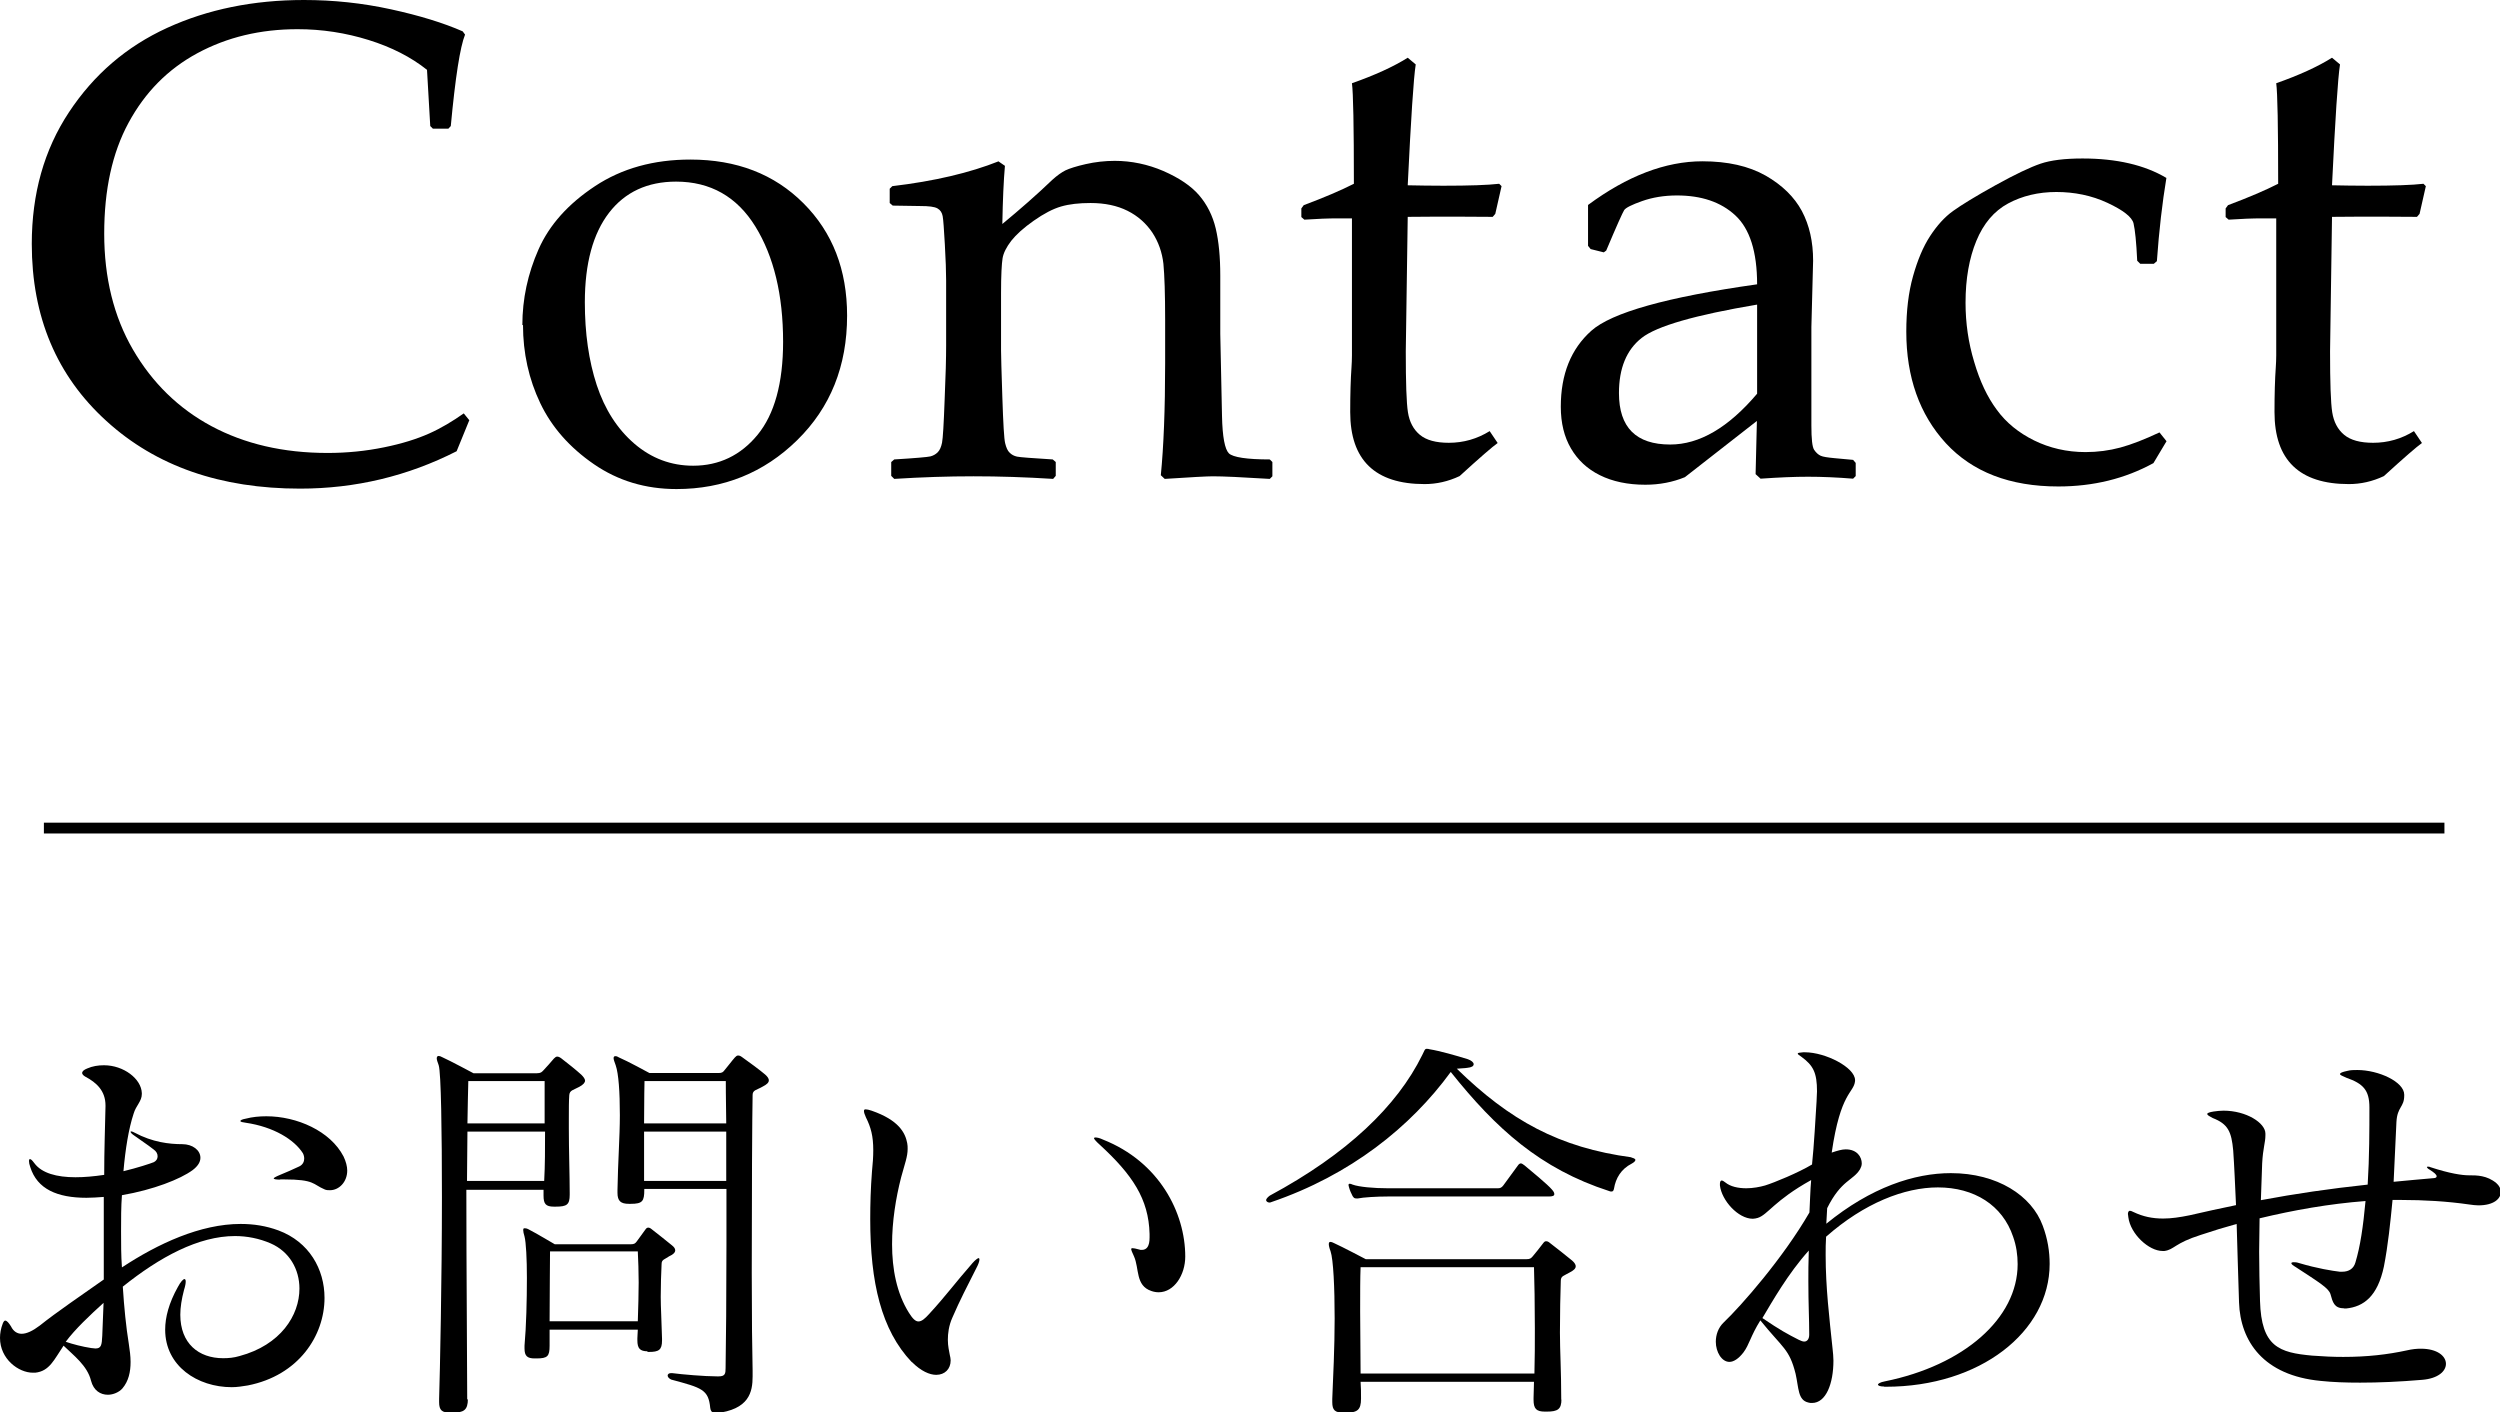 <svg xmlns="http://www.w3.org/2000/svg" id="_&#x30EC;&#x30A4;&#x30E4;&#x30FC;_2" data-name="&#x30EC;&#x30A4;&#x30E4;&#x30FC; 2" viewBox="0 0 115.63 65.33"><defs><style>      .cls-1 {        fill: none;        stroke: #000;        stroke-miterlimit: 10;        stroke-width: .5px;      }    </style></defs><g id="_&#x30EC;&#x30A4;&#x30E4;&#x30FC;_3" data-name="&#x30EC;&#x30A4;&#x30E4;&#x30FC; 3"><g><g><path d="M1.52,63.49c-.66,0-1.52-.63-1.52-1.61,0-.21.04-.44.13-.67.04-.1.08-.13.11-.13.08,0,.17.11.27.27.11.23.29.34.49.34.23,0,.51-.13.84-.38.76-.61,1.94-1.41,2.96-2.13v-3.82c-.28.02-.55.04-.8.04-1.35,0-2.28-.4-2.6-1.42-.04-.11-.06-.21-.06-.29,0-.04.02-.08.04-.08.06,0,.11.06.21.19.34.46,1.03.65,1.9.65.42,0,.85-.04,1.33-.11,0-1.14.04-2.2.06-3.17v-.04c0-.68-.42-1.06-.93-1.33-.11-.06-.15-.13-.15-.17,0-.08.08-.15.23-.21.25-.11.51-.15.78-.15.91,0,1.73.63,1.75,1.29v.04c0,.34-.27.53-.38.91-.23.7-.38,1.63-.47,2.66.63-.15,1.27-.36,1.41-.42.11-.06.17-.15.17-.27s-.06-.23-.19-.32c-.32-.25-.51-.36-.95-.68-.08-.06-.11-.11-.11-.13s.02-.02.04-.02.08.02.15.06c.82.44,1.6.53,2.2.53.48,0,.84.28.84.63,0,.19-.11.38-.36.57-.57.42-1.82.91-3.27,1.16-.04.53-.04,1.1-.04,1.67s0,1.12.04,1.67c1.67-1.1,3.63-2.01,5.49-2.01.61,0,1.18.09,1.75.3,1.42.53,2.13,1.79,2.13,3.12,0,1.75-1.2,3.59-3.55,4.05-.25.04-.49.08-.74.08-1.58,0-3.08-.97-3.08-2.66,0-.57.17-1.23.59-1.98.13-.25.25-.36.3-.36.04,0,.06.04.06.11,0,.09-.02.21-.08.4-.11.42-.17.8-.17,1.14,0,1.33.85,2.01,1.98,2.01.25,0,.49-.02.76-.1,1.9-.51,2.77-1.88,2.77-3.12,0-.89-.46-1.71-1.33-2.09-.53-.23-1.1-.34-1.65-.34-1.69,0-3.48.97-5.19,2.34.06.95.15,1.86.28,2.66.04.27.08.55.08.82,0,.46-.09.89-.38,1.23-.15.17-.42.29-.67.29-.34,0-.66-.19-.78-.65-.17-.7-.82-1.18-1.27-1.62-.44.65-.65,1.18-1.31,1.25h-.1ZM3.04,62.06c.32.11.78.23,1.18.29.08,0,.13.02.19.02.27,0,.3-.15.32-.59.02-.49.04-1.01.06-1.52-.61.55-1.33,1.23-1.75,1.8ZM12.96,54.56c-.21,0-.3-.02-.3-.06,0-.02.1-.08.27-.15.32-.13.59-.25.91-.4.17-.08.23-.23.23-.36,0-.09-.02-.17-.06-.25-.4-.63-1.35-1.22-2.64-1.41-.15-.02-.25-.04-.25-.08s.08-.08.25-.11c.3-.08.63-.11.95-.11,1.41,0,2.96.68,3.57,1.86.11.23.17.46.17.65,0,.53-.38.91-.8.91-.08,0-.17,0-.25-.04-.55-.23-.44-.46-1.88-.46h-.17Z"></path><path d="M21.64,64.71c0,.51-.19.63-.72.63h-.08c-.4,0-.53-.11-.53-.49v-.15c.04-1.27.13-5.57.13-9.31,0-3.08-.04-5.79-.15-6.12-.06-.15-.09-.27-.09-.32,0-.08.04-.11.09-.11.04,0,.1.02.17.06.34.15,1.44.74,1.44.74h2.93c.19,0,.23-.06.3-.13.11-.11.38-.42.49-.55.06-.06.1-.09.15-.09s.11.02.19.08c.3.23.7.55.93.76.09.09.17.19.17.27,0,.09-.08.19-.27.29-.27.15-.44.15-.46.38-.02.27-.02.65-.02,1.08v.46c0,1.01.04,2.2.04,2.98v.09c0,.46-.13.55-.65.55h-.08c-.38,0-.48-.13-.48-.51v-.27h-3.57c0,3.72.04,8.07.04,9.69v.02ZM21.62,52.34c0,.7-.02,1.48-.02,2.28h3.57c.04-.72.04-1.52.04-2.28h-3.59ZM25.19,50h-3.53c-.02.51-.02,1.18-.04,1.96h3.57v-1.96ZM29.96,62.5c-.36,0-.48-.13-.48-.51v-.09c0-.17.02-.25.02-.4h-4.08v.74c0,.49-.09.59-.61.59h-.08c-.34,0-.47-.11-.47-.46v-.13c.08-.89.11-2.11.11-3.13,0-.89-.04-1.65-.11-1.92-.04-.13-.06-.23-.06-.29,0-.08.02-.09.06-.09s.09,0,.17.04c.3.15,1.23.7,1.23.7h3.51c.17,0,.21-.04.28-.13l.4-.55c.04-.06.08-.09.13-.09s.1.02.17.08c.25.19.72.57.93.74.1.08.15.15.15.23,0,.09-.08.19-.27.27-.21.15-.36.15-.36.36-.02.49-.04.93-.04,1.52,0,.49.04,1.1.06,1.94v.08c0,.44-.15.53-.61.53h-.08ZM25.44,57.88c0,.89-.02,1.63-.02,3.23h4.08c.02-.66.04-1.25.04-1.79s-.02-.99-.04-1.44h-4.07ZM33.04,65.33c-.13,0-.17-.08-.19-.21-.08-.85-.38-.93-1.8-1.31-.09-.04-.17-.11-.17-.19,0-.06.06-.11.15-.11h.06c.46.06,1.5.15,2.07.15h.08c.3,0,.32-.13.32-.38.02-1.12.04-3.38.04-5.72v-2.57h-3.8v.04c0,.53-.08.65-.63.65h-.08c-.38,0-.53-.13-.53-.51v-.13c.02-1.27.11-2.47.11-3.46,0-1.08-.06-1.92-.19-2.3-.06-.17-.1-.27-.1-.34s.04-.09.08-.09c.06,0,.11.02.17.06.36.15,1.41.72,1.41.72h3.19c.17,0,.21-.04.28-.13.1-.11.36-.46.48-.59.06-.06.09-.09.15-.09s.11.02.19.08c.3.21.84.61,1.06.8.09.08.17.17.17.27s-.09.19-.29.29c-.25.15-.46.15-.46.38-.02.82-.04,4.83-.04,8.23,0,1.98.02,3.72.04,4.52v.27c0,.72-.15,1.54-1.73,1.71h-.06ZM29.81,50s-.02.87-.02,1.96h3.8c-.02-1.2-.02-1.96-.02-1.96h-3.76ZM33.59,52.34h-3.8v2.28h3.8v-2.28Z"></path><path d="M42.17,63c-1.41-1.48-1.92-3.69-1.92-6.61,0-.7.02-1.42.08-2.2.04-.38.06-.7.06-.99,0-.66-.11-1.06-.34-1.52-.06-.13-.09-.23-.09-.29s.02-.08.08-.08.15.02.27.06c1.27.44,1.56,1.03,1.65,1.5.02.09.02.19.02.27,0,.36-.13.68-.3,1.31-.25.97-.42,2.05-.42,3.1,0,1.14.21,2.26.78,3.17.17.27.3.4.44.4.15,0,.3-.13.49-.34.8-.87,1.18-1.41,2.01-2.36.13-.15.25-.23.28-.23.02,0,.04.02.04.06,0,.06-.02.15-.09.3-.51,1.01-.8,1.56-1.16,2.39-.17.38-.21.74-.21,1.03s.06.53.09.7c.02.09.04.17.04.25,0,.4-.27.67-.67.67-.3,0-.7-.17-1.12-.59ZM53.17,57.07c-.04-1.62-.8-2.74-2.3-4.12-.17-.15-.27-.27-.27-.3,0-.02.02-.04.06-.04.08,0,.19.02.36.1,2.6,1.03,3.8,3.38,3.8,5.41,0,.84-.51,1.65-1.23,1.65-.11,0-.23-.02-.34-.06-.74-.25-.55-1.04-.8-1.6-.08-.17-.13-.29-.13-.34,0-.02.02-.04.06-.04.06,0,.15.02.3.06.04.02.09.02.13.02.23,0,.36-.17.36-.57v-.17Z"></path><path d="M75.45,53.54c.11.02.19.06.19.11s-.06.11-.17.17c-.49.25-.74.67-.82,1.16-.02.08-.04.13-.11.13-.04,0-.08,0-.11-.02-3.19-1.03-5.24-2.89-7.33-5.51-1.86,2.55-4.64,4.77-8.3,6.02-.04.02-.06.02-.09.02-.08,0-.15-.06-.15-.11s.06-.13.17-.21c3.57-1.92,5.89-4.14,7.05-6.5.11-.21.11-.29.21-.29.04,0,.08,0,.13.02.49.08,1.22.29,1.77.46.17.06.27.15.27.23,0,.09-.09.15-.3.17-.11.02-.3.02-.48.04,2.45,2.39,4.73,3.65,8.09,4.1ZM72.22,64.72c0,.46-.17.57-.68.57h-.08c-.4,0-.53-.13-.53-.55v-.09c0-.23.02-.48.02-.74h-8.02c.02.25.02.51.02.78,0,.53-.17.65-.72.65h-.08c-.4,0-.53-.11-.53-.49v-.15c.04-.97.11-2.39.11-3.71,0-1.44-.06-2.74-.19-3.12-.06-.15-.08-.27-.08-.32,0-.08.02-.11.08-.11.04,0,.09.02.17.06.34.15,1.46.74,1.46.74h7.43c.17,0,.21-.04.29-.13.09-.11.38-.46.47-.59.06-.08.09-.11.15-.11s.11.02.19.09c.25.19.78.61,1.01.8.09.08.17.17.17.27s-.09.19-.29.29c-.25.15-.4.15-.4.38-.02.68-.04,1.44-.04,2.39,0,.84.06,1.8.06,3.04v.08ZM64.2,55.34c-.53,0-1.16.04-1.39.09h-.08c-.08,0-.11-.02-.17-.11-.06-.11-.13-.27-.17-.42,0-.04-.02-.06-.02-.09s.02-.06.06-.06.08.02.13.04c.3.11.99.17,1.63.17h5.09c.09,0,.17-.02.25-.13.13-.19.55-.74.68-.93.04-.06.09-.09.13-.09.06,0,.09.04.17.09.3.25,1.08.89,1.27,1.12.08.09.11.15.11.21,0,.08-.08.11-.25.11h-7.47ZM62.93,58.61c-.02.47-.02,1.2-.02,2.05s.02,1.84.02,2.87h8.04c.02-.68.02-1.41.02-2.09,0-1.12-.02-2.15-.04-2.83h-8.02Z"></path><path d="M87.15,64.13c-.19,0-.29-.04-.29-.09,0-.04.1-.11.32-.15,3.65-.74,6.14-2.91,6.14-5.42,0-.42-.06-.85-.21-1.27-.49-1.46-1.8-2.28-3.48-2.28-1.54,0-3.4.72-5.17,2.28-.02.29-.02.57-.02.85,0,1.5.17,2.89.32,4.33.02.19.04.38.04.55,0,1.06-.34,1.96-.99,1.96-.06,0-.11,0-.17-.02-.49-.11-.44-.67-.59-1.33-.29-1.16-.59-1.18-1.63-2.47-.46.74-.51,1.12-.78,1.48-.23.3-.46.44-.65.44-.36,0-.63-.46-.63-.93,0-.32.11-.65.36-.89.82-.78,2.75-2.98,3.97-5.09.02-.32.04-1.1.08-1.5-1.71.95-2,1.6-2.47,1.75-.08.02-.15.04-.23.04-.68,0-1.44-.85-1.52-1.54v-.08c0-.1.04-.15.08-.15s.11.04.17.09c.23.19.59.27.97.27.3,0,.63-.06.87-.13.42-.13,1.54-.59,2.17-.97.09-.84.17-2.28.21-2.92,0-.17.02-.32.02-.46,0-.86-.17-1.2-.72-1.6-.11-.08-.17-.11-.17-.15s.08-.04.25-.06h.08c.95,0,2.32.7,2.32,1.29v.04c-.06.57-.67.48-1.08,3.31.27-.09.47-.15.65-.15.53,0,.74.36.74.65,0,.11-.04.19-.08.27-.32.53-.87.49-1.52,1.8-.02.21-.02.53-.04.72,2.07-1.69,4.08-2.34,5.76-2.34,2.15,0,3.74,1.04,4.25,2.43.23.61.32,1.2.32,1.77,0,3.13-3.21,5.68-7.58,5.68h-.08ZM81.51,60.96c.84.57,1.16.74,1.69,1.01.09.04.17.08.25.08.13,0,.23-.11.23-.32,0-.76-.04-1.41-.04-2.47,0-.4,0-.87.02-1.42-.97,1.08-1.69,2.36-2.15,3.13Z"></path><path d="M108.4,60.51c-.44,0-.51-.29-.61-.65-.08-.28-.53-.55-1.6-1.25-.13-.08-.21-.13-.21-.19,0-.02.04-.04.11-.04.06,0,.13,0,.25.04.84.25,1.54.36,1.88.4h.11c.32,0,.53-.15.61-.42.23-.76.36-1.67.47-2.85-1.69.13-3.32.42-4.9.8,0,.49-.02,1.01-.02,1.54,0,.74.02,1.52.04,2.28.06,2.13.89,2.39,2.41,2.53.51.04.99.06,1.44.06,1.12,0,2.05-.11,2.93-.3.25-.06.47-.08.66-.08.76,0,1.16.34,1.16.7,0,.34-.36.68-1.1.74-1.06.09-2.01.13-2.87.13-.67,0-1.25-.02-1.82-.08-2.64-.25-3.72-1.82-3.78-3.63-.04-1.16-.08-2.66-.11-3.63-.55.15-1.1.32-1.67.51-1.2.38-1.22.68-1.67.74h-.09c-.63,0-1.48-.78-1.58-1.56,0-.06-.02-.11-.02-.15,0-.09.04-.15.09-.15.04,0,.09.02.17.06.44.21.87.3,1.37.3.38,0,.78-.06,1.22-.15.72-.17,1.44-.32,2.15-.47-.04-.85-.08-1.84-.13-2.53-.08-.86-.23-1.22-.95-1.5-.15-.08-.25-.13-.25-.19,0-.04.1-.08.29-.11.15-.02.3-.04.46-.04,1.06,0,1.94.57,1.94,1.06v.08c0,.34-.11.57-.15,1.29-.02.47-.04,1.18-.06,1.71,1.6-.3,3.17-.53,4.94-.72.08-1.27.08-2.56.08-3.57,0-.8-.29-1.1-1.06-1.37-.19-.08-.3-.13-.3-.17,0-.06.11-.1.34-.15.15-.04.3-.04.46-.04.99,0,2.17.55,2.17,1.14v.04c0,.55-.32.51-.36,1.22-.04.76-.08,1.73-.13,2.77.59-.06,1.2-.11,1.86-.17.08,0,.13-.04.13-.08,0-.08-.1-.17-.34-.32-.08-.04-.11-.1-.11-.11s0-.02.04-.02.08,0,.11.02c.91.3,1.48.38,1.79.38h.02c.34,0,.82,0,1.25.36.13.11.21.27.21.4,0,.32-.32.63-1.04.63-.13,0-.27-.02-.42-.04-1.04-.15-2.11-.21-3.13-.21h-.42c-.1,1.04-.21,2.11-.4,3.08-.29,1.37-.93,1.86-1.75,1.94h-.08Z"></path></g><g><path d="M21.7,19.45l-.58,1.42c-2.26,1.15-4.68,1.73-7.24,1.73-3.68,0-6.67-1.04-8.96-3.13-2.3-2.09-3.45-4.82-3.45-8.19,0-2.32.57-4.35,1.72-6.09,1.15-1.74,2.66-3.04,4.54-3.9,1.88-.86,3.99-1.29,6.33-1.29,1.35,0,2.69.14,4.02.43s2.43.63,3.32,1.02l.11.15c-.23.57-.45,1.98-.66,4.23l-.11.12h-.72l-.12-.12-.15-2.6c-.74-.59-1.64-1.05-2.7-1.38s-2.15-.5-3.29-.5c-1.72,0-3.26.37-4.63,1.11s-2.42,1.81-3.18,3.21-1.13,3.11-1.13,5.14.44,3.83,1.33,5.36,2.1,2.72,3.63,3.54,3.32,1.24,5.37,1.24c.91,0,1.78-.09,2.61-.26.84-.17,1.53-.39,2.09-.64.56-.25,1.09-.57,1.6-.93l.26.32Z"></path><path d="M24.16,15.04c0-1.21.25-2.38.75-3.51.5-1.13,1.37-2.1,2.61-2.92,1.24-.82,2.71-1.23,4.41-1.23,2.14,0,3.88.67,5.23,2.02s2.02,3.08,2.02,5.2c0,2.33-.77,4.25-2.31,5.76-1.54,1.51-3.41,2.26-5.58,2.26-1.43,0-2.7-.38-3.82-1.15-1.12-.77-1.95-1.71-2.48-2.82s-.8-2.32-.8-3.62ZM27.05,13.98c0,1.43.18,2.7.55,3.83.37,1.12.95,2.03,1.74,2.71.79.68,1.7,1.02,2.72,1.02,1.2,0,2.2-.48,2.98-1.43.78-.95,1.18-2.39,1.18-4.3,0-2.17-.43-3.95-1.28-5.33s-2.08-2.08-3.67-2.08c-1.32,0-2.36.48-3.1,1.44-.74.96-1.12,2.34-1.12,4.14Z"></path><path d="M46.19,7.47l.29.2c-.06.68-.1,1.58-.12,2.69.81-.67,1.59-1.35,2.32-2.05.21-.19.42-.34.6-.43.19-.09.5-.19.94-.29.44-.1.89-.15,1.34-.15.77,0,1.53.16,2.25.47.73.32,1.28.69,1.65,1.12.37.43.63.95.77,1.54s.21,1.32.21,2.18v2.69c0,.17.03,1.44.08,3.8.02.97.13,1.54.32,1.73.19.18.83.28,1.89.28l.12.12v.66l-.12.12c-1.29-.08-2.17-.12-2.63-.12-.27,0-1.01.04-2.23.12l-.18-.17c.13-1.32.2-3.05.2-5.18v-2c0-1.2-.03-2.07-.08-2.6-.06-.53-.23-1.01-.51-1.44-.29-.43-.67-.77-1.15-1.01-.48-.24-1.05-.36-1.71-.36-.53,0-.98.05-1.36.16-.38.11-.8.33-1.27.66-.47.33-.81.64-1.04.93-.22.29-.36.56-.4.81s-.07.78-.07,1.6v2.66c0,.22.02.94.06,2.16.04,1.22.08,1.93.13,2.13.05.2.11.35.21.44.09.09.2.15.34.18s.68.07,1.65.13l.14.12v.64l-.12.14c-1.27-.08-2.5-.12-3.68-.12s-2.39.04-3.67.12l-.14-.14v-.64l.14-.12c.99-.06,1.55-.11,1.67-.14s.24-.09.34-.19c.1-.1.16-.25.2-.44.04-.2.08-.86.12-1.97.05-1.12.07-1.96.07-2.53v-3.01c0-.41-.02-.96-.06-1.67-.04-.7-.07-1.14-.1-1.3s-.1-.28-.24-.36-.4-.11-.79-.11l-1.28-.02-.14-.12v-.66l.12-.12c1.95-.23,3.59-.62,4.92-1.15Z"></path><path d="M60.19,10.04v-.4l.11-.15c.96-.36,1.73-.69,2.32-.99,0-2.66-.03-4.21-.09-4.65,1.05-.37,1.91-.76,2.58-1.18l.37.31c-.1.64-.22,2.51-.37,5.59.51.01,1.06.02,1.65.02,1.2,0,2.06-.03,2.58-.09l.11.11-.29,1.28-.12.14c-.52,0-1.1-.01-1.73-.01-.57,0-1.3,0-2.2.01l-.09,6.22c0,1.44.03,2.38.1,2.82.07.44.25.79.55,1.04.3.25.75.37,1.34.37.68,0,1.31-.18,1.89-.54l.37.55c-.24.17-.83.68-1.76,1.53-.53.25-1.07.37-1.62.37-2.29,0-3.44-1.11-3.44-3.33,0-.82.02-1.51.06-2.08.01-.17.02-.35.02-.54v-6.34h-.63c-.46,0-.98.02-1.57.06l-.14-.12Z"></path><path d="M74.17,11.67l-.6-.15-.12-.15v-1.89c1.81-1.34,3.58-2.02,5.29-2.02,1.17,0,2.14.22,2.92.66.77.44,1.33.99,1.68,1.64.35.66.52,1.42.52,2.3l-.08,3.07v4.55c0,.62.04,1,.13,1.13.09.13.19.22.3.27.11.05.32.08.63.11l.87.08.12.14v.61l-.12.12c-.74-.06-1.44-.09-2.08-.09s-1.34.03-2.2.09l-.23-.21.06-2.46-3.33,2.6c-.56.23-1.17.35-1.83.35-.81,0-1.52-.15-2.1-.44-.59-.29-1.03-.71-1.34-1.24-.31-.53-.47-1.17-.47-1.93,0-1.5.47-2.67,1.41-3.51.94-.84,3.49-1.56,7.67-2.15,0-1.51-.34-2.57-1.01-3.19s-1.57-.92-2.7-.92c-.59,0-1.13.09-1.61.26-.48.17-.76.31-.83.42-.07.11-.35.73-.83,1.87l-.11.08ZM81.26,14.09c-2.85.48-4.63.99-5.33,1.54-.7.55-1.05,1.4-1.05,2.55,0,1.59.79,2.38,2.37,2.38,1.35,0,2.69-.78,4.02-2.35v-4.12Z"></path><path d="M100.21,20.4l-.61,1.02c-1.31.72-2.78,1.08-4.4,1.08-2.24,0-3.97-.67-5.2-2-1.22-1.33-1.83-3.06-1.83-5.16,0-.96.1-1.81.31-2.56.21-.75.47-1.37.79-1.86.32-.49.67-.88,1.06-1.16.39-.28,1.04-.68,1.96-1.19.92-.51,1.62-.84,2.09-1,.47-.16,1.12-.24,1.94-.24,1.58,0,2.87.3,3.88.9-.19,1.15-.34,2.43-.44,3.85l-.14.12h-.63l-.14-.14c-.04-.86-.1-1.43-.17-1.73-.07-.29-.48-.61-1.21-.95s-1.53-.5-2.36-.5-1.58.18-2.23.53c-.65.35-1.14.93-1.47,1.73s-.5,1.75-.5,2.86c0,.94.13,1.85.4,2.74.26.89.61,1.63,1.05,2.22.43.59,1.01,1.06,1.72,1.41s1.51.54,2.38.54c.55,0,1.09-.07,1.61-.21.52-.14,1.13-.38,1.81-.7l.32.4Z"></path><path d="M102.94,10.04v-.4l.11-.15c.96-.36,1.73-.69,2.32-.99,0-2.66-.03-4.21-.09-4.65,1.05-.37,1.91-.76,2.58-1.18l.37.31c-.1.64-.22,2.51-.37,5.59.51.01,1.06.02,1.65.02,1.2,0,2.06-.03,2.58-.09l.11.11-.29,1.28-.12.14c-.52,0-1.1-.01-1.73-.01-.57,0-1.3,0-2.2.01l-.09,6.22c0,1.44.03,2.38.1,2.82.07.44.25.79.55,1.04.3.25.75.37,1.34.37.68,0,1.31-.18,1.89-.54l.37.55c-.24.17-.83.68-1.76,1.53-.53.25-1.07.37-1.62.37-2.29,0-3.44-1.11-3.44-3.33,0-.82.02-1.51.06-2.08.01-.17.02-.35.02-.54v-6.34h-.63c-.46,0-.98.02-1.57.06l-.14-.12Z"></path></g><line class="cls-1" x1="2.03" y1="38.3" x2="113.06" y2="38.3"></line></g></g></svg>